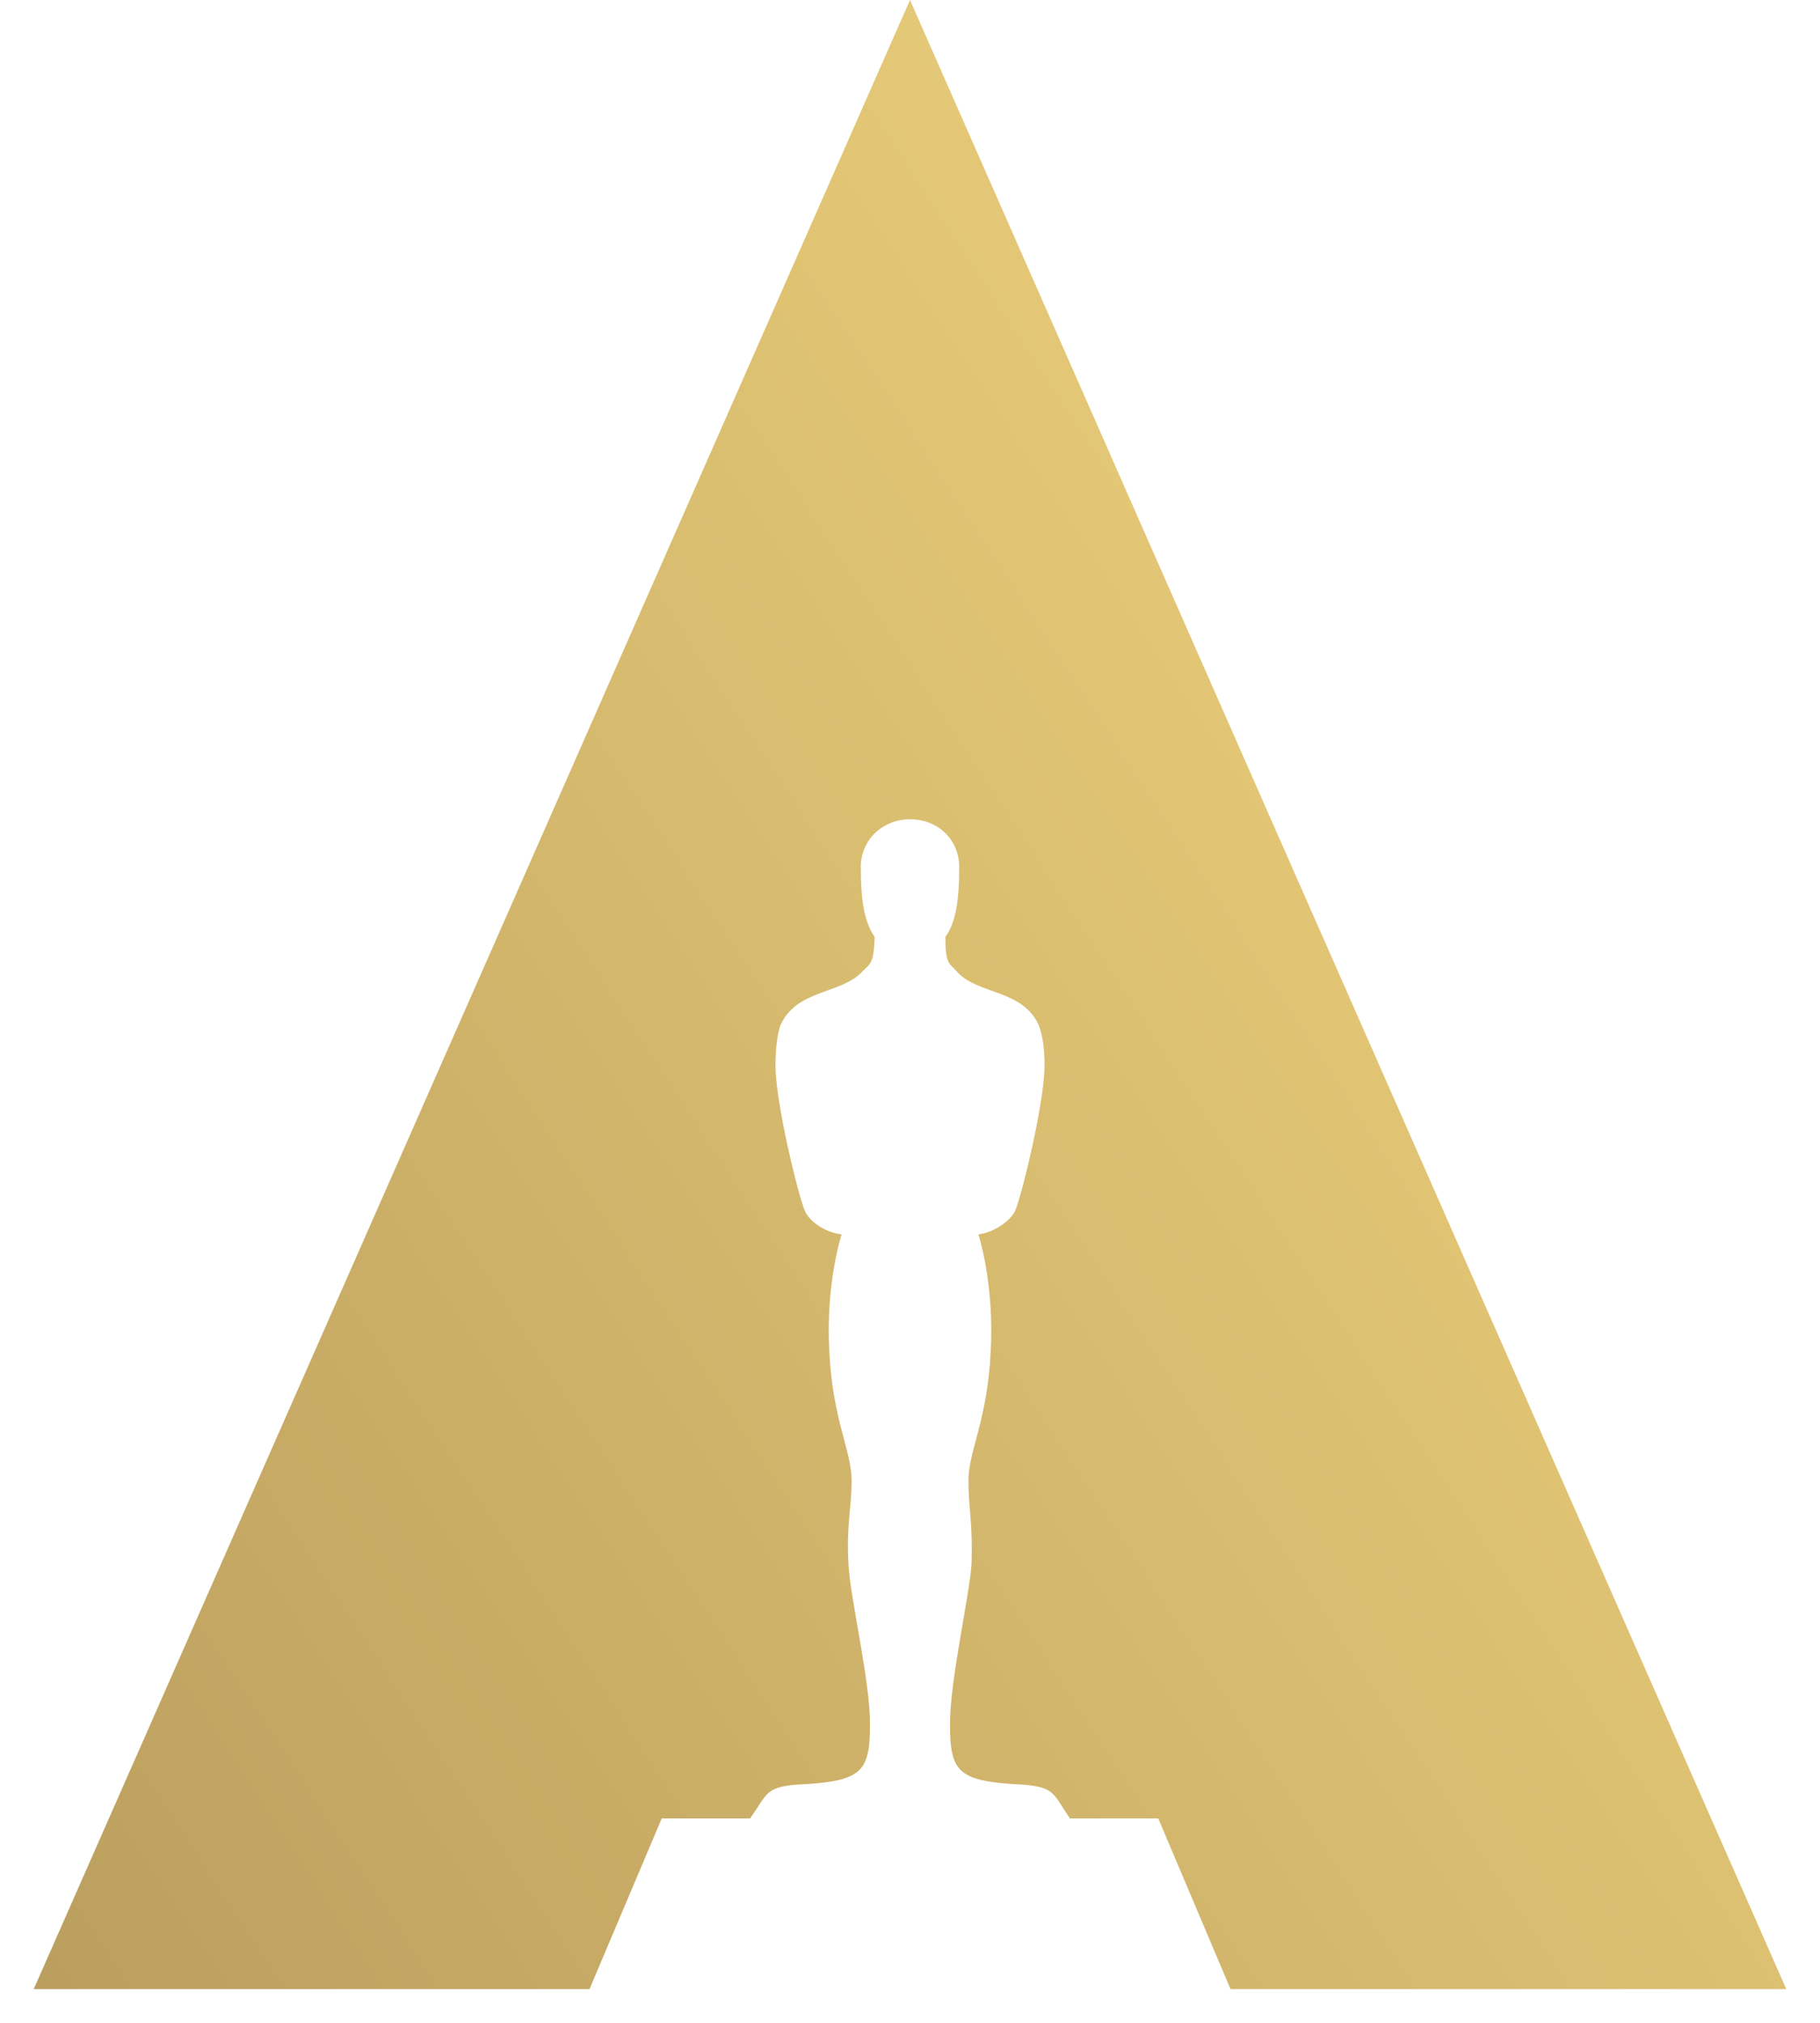 <svg width="36" height="40" viewBox="0 0 36 40" fill="none" xmlns="http://www.w3.org/2000/svg">
<path d="M18 0L35.333 39.333H24.34L22.911 35.959H21.163C20.828 35.458 20.858 35.351 20.265 35.291C18.958 35.23 18.791 35.063 18.791 34.09C18.791 33.224 19.171 31.582 19.216 30.944C19.247 30.138 19.156 29.834 19.156 29.272C19.156 28.695 19.536 28.071 19.596 26.719C19.672 25.381 19.353 24.409 19.353 24.409C19.627 24.378 19.977 24.165 20.083 23.937C20.22 23.603 20.661 21.794 20.661 21.065C20.661 20.761 20.63 20.503 20.554 20.29C20.235 19.545 19.323 19.682 18.912 19.195C18.776 19.044 18.699 19.059 18.699 18.527C18.912 18.238 18.973 17.782 18.973 17.144C18.973 16.612 18.563 16.201 18 16.201C17.453 16.201 17.027 16.612 17.027 17.144C17.027 17.782 17.088 18.223 17.301 18.527C17.285 19.059 17.209 19.059 17.073 19.195C16.662 19.667 15.75 19.545 15.43 20.29C15.37 20.487 15.339 20.761 15.339 21.065C15.339 21.794 15.78 23.603 15.917 23.937C16.023 24.181 16.358 24.378 16.647 24.409C16.647 24.409 16.328 25.381 16.404 26.719C16.464 28.056 16.845 28.695 16.845 29.272C16.845 29.85 16.738 30.138 16.784 30.944C16.814 31.582 17.209 33.224 17.209 34.09C17.209 35.063 17.042 35.23 15.735 35.291C15.142 35.351 15.187 35.458 14.837 35.959H13.089L11.66 39.333H0.667L18 0Z" fill="url(#paint0_linear)"/>
<defs>
<linearGradient id="paint0_linear" x1="19.758" y1="69.523" x2="77.557" y2="31.712" gradientUnits="userSpaceOnUse">
<stop stop-color="#BA9E5E"/>
<stop offset="0.493" stop-color="#E2C675"/>
<stop offset="1" stop-color="#F4E09C"/>
</linearGradient>
</defs>
</svg>
